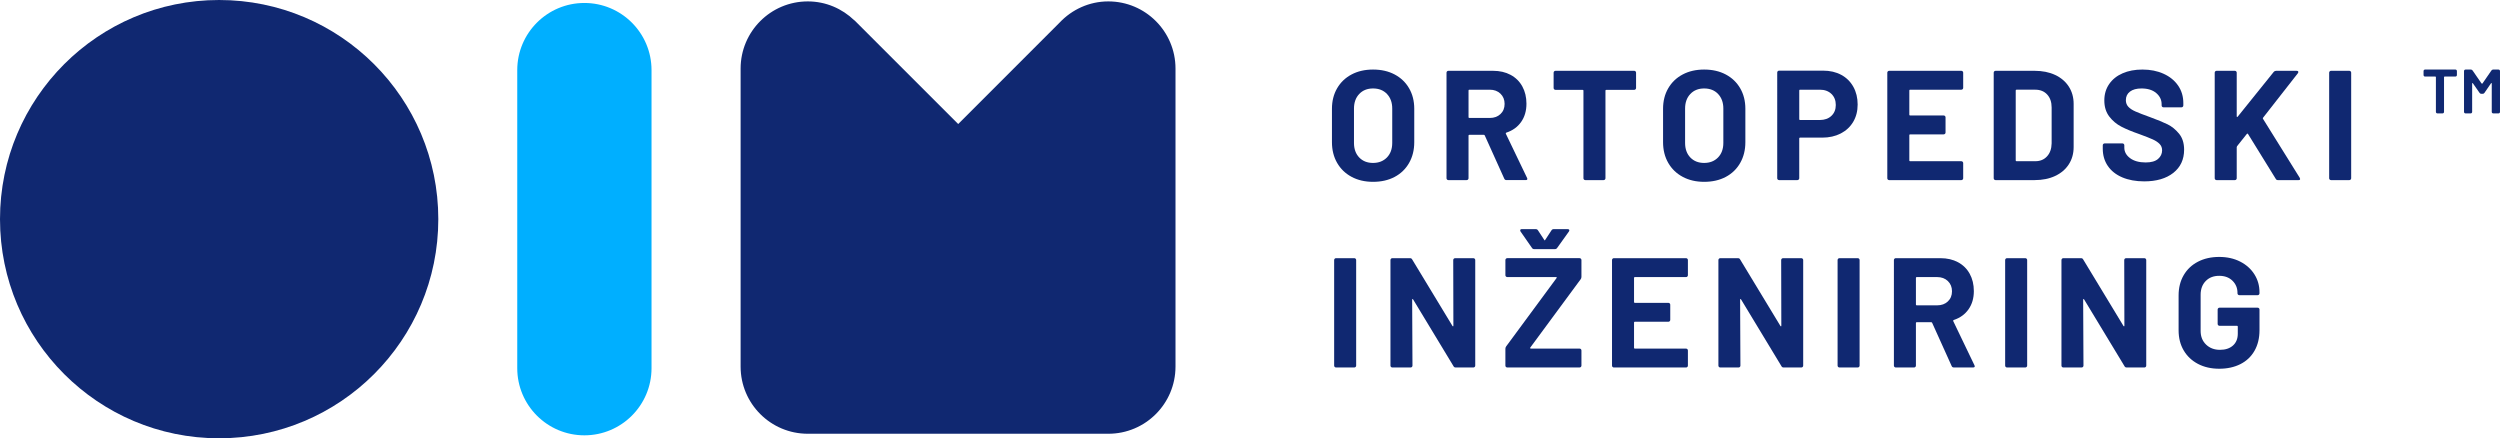 <svg xmlns="http://www.w3.org/2000/svg" xmlns:xlink="http://www.w3.org/1999/xlink" id="Layer_1" x="0px" y="0px" viewBox="0 0 296.609 52" style="enable-background:new 0 0 296.609 52;" xml:space="preserve"><style type="text/css">	.st0{fill:#102871;}	.st1{fill:#00AFFF;}</style><g>	<g>		<path class="st0" d="M52.002,25.999C52.002,11.641,40.355,0,25.994,0C11.64,0,0,11.641,0,25.999    C0,40.357,11.64,52,25.994,52C40.355,52,52.002,40.357,52.002,25.999"></path>		<path class="st1" d="M69.334,0.352c-4.399,0-7.966,3.567-7.966,7.968v35.36c0,4.401,3.567,7.968,7.966,7.968    c4.399,0,7.966-3.567,7.966-7.968V8.319C77.299,3.919,73.732,0.352,69.334,0.352"></path>		<path class="st0" d="M131.5,0.167c-2.277,0-4.321,0.97-5.774,2.505l-12.041,12.043L101.378,2.412h-0.021    C99.921,1.028,97.985,0.167,95.839,0.167c-4.402,0-7.97,3.569-7.97,7.969v35.358c0,4.399,3.567,7.966,7.966,7.968    h35.665c4.395,0,7.966-3.567,7.966-7.968V8.136C139.466,3.736,135.896,0.167,131.5,0.167"></path>	</g>	<g>		<g>			<g>				<path class="st0" d="M160.354,20.979c-0.736-0.394-1.306-0.947-1.714-1.657c-0.408-0.71-0.612-1.528-0.612-2.454      v-3.966c0-0.913,0.204-1.722,0.612-2.427c0.408-0.703,0.978-1.25,1.714-1.639      c0.735-0.39,1.584-0.584,2.547-0.584c0.975,0,1.831,0.194,2.565,0.584c0.735,0.39,1.306,0.936,1.714,1.639      c0.408,0.704,0.612,1.514,0.612,2.427v3.966c0,0.926-0.204,1.748-0.612,2.463      c-0.408,0.716-0.979,1.27-1.714,1.658c-0.735,0.39-1.591,0.584-2.565,0.584      C161.938,21.572,161.088,21.375,160.354,20.979z M164.55,18.683c0.42-0.433,0.63-1.007,0.63-1.724v-4.075      c0-0.716-0.207-1.293-0.621-1.732c-0.414-0.438-0.966-0.657-1.657-0.657c-0.68,0-1.227,0.22-1.64,0.657      c-0.414,0.439-0.62,1.016-0.62,1.732v4.075c0,0.716,0.206,1.29,0.62,1.724      c0.414,0.432,0.96,0.648,1.64,0.648C163.58,19.33,164.129,19.114,164.55,18.683z"></path>				<path class="st0" d="M178.474,21.202l-2.316-5.132c-0.024-0.049-0.061-0.074-0.111-0.074h-1.722      c-0.063,0-0.093,0.03-0.093,0.092v5.058c0,0.061-0.022,0.113-0.065,0.157      c-0.043,0.043-0.095,0.065-0.158,0.065h-2.167c-0.061,0-0.115-0.022-0.157-0.065      c-0.043-0.043-0.065-0.095-0.065-0.157V8.623c0-0.061,0.022-0.113,0.065-0.157      c0.042-0.043,0.095-0.065,0.157-0.065h5.298c0.79,0,1.485,0.16,2.084,0.481      c0.599,0.322,1.063,0.778,1.389,1.371c0.327,0.593,0.491,1.278,0.491,2.056c0,0.839-0.21,1.56-0.63,2.158      c-0.42,0.599-1.007,1.023-1.76,1.27c-0.063,0.024-0.081,0.068-0.056,0.129l2.519,5.243      c0.024,0.049,0.036,0.087,0.036,0.111c0,0.099-0.068,0.148-0.204,0.148h-2.278      C178.611,21.369,178.524,21.313,178.474,21.202z M174.232,10.734v3.168c0,0.061,0.03,0.093,0.093,0.093h2.427      c0.519,0,0.941-0.154,1.269-0.463c0.327-0.309,0.491-0.71,0.491-1.205c0-0.493-0.164-0.898-0.491-1.213      c-0.328-0.315-0.75-0.472-1.269-0.472h-2.427C174.263,10.643,174.232,10.673,174.232,10.734z"></path>				<path class="st0" d="M194.044,8.466c0.043,0.043,0.065,0.095,0.065,0.157v1.816c0,0.061-0.022,0.113-0.065,0.157      c-0.043,0.043-0.095,0.065-0.157,0.065h-3.317c-0.061,0-0.092,0.031-0.092,0.093v10.393      c0,0.061-0.022,0.113-0.065,0.157c-0.043,0.043-0.097,0.065-0.158,0.065h-2.167      c-0.061,0-0.115-0.022-0.157-0.065c-0.043-0.043-0.065-0.095-0.065-0.157v-10.393      c0-0.061-0.031-0.093-0.093-0.093h-3.224c-0.061,0-0.113-0.022-0.157-0.065      c-0.043-0.043-0.065-0.095-0.065-0.157V8.623c0-0.061,0.022-0.113,0.065-0.157      c0.043-0.043,0.095-0.065,0.157-0.065h9.338C193.949,8.4,194,8.422,194.044,8.466z"></path>				<path class="st0" d="M199.638,20.979c-0.736-0.394-1.306-0.947-1.714-1.657c-0.408-0.71-0.612-1.528-0.612-2.454      v-3.966c0-0.913,0.204-1.722,0.612-2.427c0.408-0.703,0.978-1.25,1.714-1.639      c0.735-0.39,1.584-0.584,2.547-0.584c0.975,0,1.831,0.194,2.565,0.584c0.735,0.39,1.306,0.936,1.714,1.639      c0.408,0.704,0.612,1.514,0.612,2.427v3.966c0,0.926-0.204,1.748-0.612,2.463      c-0.408,0.716-0.979,1.27-1.714,1.658c-0.735,0.39-1.591,0.584-2.565,0.584      C201.221,21.572,200.372,21.375,199.638,20.979z M203.834,18.683c0.42-0.433,0.63-1.007,0.63-1.724v-4.075      c0-0.716-0.207-1.293-0.621-1.732c-0.414-0.438-0.966-0.657-1.657-0.657c-0.68,0-1.227,0.22-1.64,0.657      c-0.414,0.439-0.62,1.016-0.62,1.732v4.075c0,0.716,0.206,1.29,0.62,1.724      c0.414,0.432,0.96,0.648,1.64,0.648C202.864,19.33,203.413,19.114,203.834,18.683z"></path>				<path class="st0" d="M218.453,8.882c0.618,0.334,1.095,0.807,1.435,1.417c0.34,0.612,0.51,1.313,0.51,2.103      c0,0.778-0.176,1.463-0.528,2.056c-0.352,0.592-0.847,1.053-1.482,1.38c-0.637,0.327-1.368,0.491-2.195,0.491      h-2.631c-0.063,0-0.093,0.031-0.093,0.093v4.724c0,0.061-0.022,0.113-0.065,0.157      c-0.043,0.043-0.095,0.065-0.157,0.065h-2.169c-0.061,0-0.113-0.022-0.157-0.065      c-0.043-0.043-0.065-0.095-0.065-0.157V8.604c0-0.061,0.022-0.115,0.065-0.158      c0.043-0.042,0.095-0.064,0.157-0.064h5.225C217.119,8.382,217.836,8.549,218.453,8.882z M217.286,13.745      c0.346-0.327,0.519-0.756,0.519-1.287c0-0.544-0.172-0.982-0.519-1.316c-0.346-0.333-0.803-0.499-1.371-0.499      h-2.352c-0.063,0-0.093,0.03-0.093,0.092v3.41c0,0.061,0.03,0.092,0.093,0.092h2.352      C216.482,14.236,216.939,14.073,217.286,13.745z"></path>				<path class="st0" d="M232.855,10.578c-0.043,0.043-0.095,0.065-0.157,0.065h-6.076      c-0.063,0-0.093,0.03-0.093,0.092v2.872c0,0.063,0.03,0.093,0.093,0.093h3.982      c0.062,0,0.113,0.022,0.157,0.065c0.043,0.043,0.065,0.095,0.065,0.157v1.797c0,0.063-0.022,0.115-0.065,0.158      c-0.043,0.043-0.095,0.065-0.157,0.065h-3.982c-0.063,0-0.093,0.03-0.093,0.092v3.002      c0,0.061,0.03,0.092,0.093,0.092h6.076c0.061,0,0.113,0.022,0.157,0.065c0.043,0.043,0.065,0.097,0.065,0.158      v1.797c0,0.061-0.022,0.113-0.065,0.157c-0.043,0.043-0.095,0.065-0.157,0.065h-8.56      c-0.061,0-0.115-0.022-0.157-0.065c-0.043-0.043-0.065-0.095-0.065-0.157V8.623      c0-0.061,0.022-0.113,0.065-0.157c0.042-0.043,0.095-0.065,0.157-0.065h8.56c0.061,0,0.113,0.022,0.157,0.065      c0.043,0.043,0.065,0.095,0.065,0.157v1.797C232.92,10.482,232.899,10.534,232.855,10.578z"></path>				<path class="st0" d="M236.605,21.303c-0.043-0.043-0.065-0.095-0.065-0.157V8.623      c0-0.061,0.022-0.113,0.065-0.157c0.042-0.043,0.095-0.065,0.157-0.065h4.631c0.926,0,1.738,0.164,2.436,0.491      c0.698,0.327,1.239,0.788,1.621,1.38c0.382,0.593,0.574,1.278,0.574,2.056v5.114      c0,0.778-0.192,1.463-0.574,2.056c-0.382,0.592-0.923,1.053-1.621,1.38c-0.698,0.327-1.51,0.491-2.436,0.491      h-4.631C236.7,21.369,236.647,21.347,236.605,21.303z M239.245,19.126h2.241c0.568,0,1.029-0.191,1.38-0.574      c0.352-0.382,0.534-0.895,0.548-1.538v-4.26c0-0.643-0.176-1.155-0.528-1.538      c-0.352-0.384-0.825-0.574-1.417-0.574h-2.223c-0.063,0-0.093,0.03-0.093,0.092v8.3      C239.152,19.096,239.182,19.126,239.245,19.126z"></path>				<path class="st0" d="M251.796,21.044c-0.741-0.315-1.312-0.766-1.714-1.352s-0.602-1.269-0.602-2.047v-0.408      c0-0.061,0.022-0.115,0.065-0.158c0.042-0.043,0.095-0.065,0.157-0.065h2.112c0.061,0,0.115,0.022,0.158,0.065      c0.043,0.043,0.065,0.097,0.065,0.158v0.277c0,0.494,0.228,0.911,0.685,1.251      c0.457,0.34,1.075,0.509,1.853,0.509c0.655,0,1.142-0.139,1.463-0.416c0.322-0.279,0.482-0.621,0.482-1.029      c0-0.297-0.099-0.546-0.297-0.75c-0.198-0.204-0.467-0.382-0.806-0.537c-0.34-0.154-0.88-0.368-1.621-0.639      c-0.827-0.285-1.528-0.574-2.103-0.871c-0.574-0.297-1.055-0.701-1.445-1.213      c-0.388-0.513-0.583-1.146-0.583-1.9c0-0.741,0.191-1.389,0.574-1.944c0.382-0.556,0.913-0.982,1.593-1.278      c0.679-0.297,1.463-0.445,2.352-0.445c0.938,0,1.775,0.166,2.511,0.5c0.735,0.333,1.309,0.8,1.722,1.399      c0.414,0.598,0.621,1.293,0.621,2.084v0.277c0,0.061-0.022,0.115-0.065,0.157      c-0.043,0.043-0.095,0.065-0.158,0.065h-2.13c-0.061,0-0.115-0.022-0.158-0.065      c-0.043-0.042-0.064-0.095-0.064-0.157V12.365c0-0.519-0.213-0.96-0.639-1.324      c-0.427-0.364-1.01-0.546-1.751-0.546c-0.58,0-1.035,0.123-1.362,0.37c-0.327,0.247-0.491,0.586-0.491,1.019      c0,0.309,0.095,0.568,0.287,0.778s0.475,0.398,0.853,0.565c0.376,0.168,0.96,0.392,1.75,0.677      c0.877,0.321,1.565,0.606,2.066,0.852c0.5,0.247,0.95,0.615,1.352,1.102      c0.402,0.488,0.603,1.122,0.603,1.9c0,1.16-0.427,2.078-1.278,2.751c-0.853,0.673-2.007,1.01-3.465,1.01      C253.401,21.517,252.536,21.359,251.796,21.044z"></path>				<path class="st0" d="M262.826,21.303c-0.043-0.043-0.065-0.095-0.065-0.157V8.623      c0-0.061,0.022-0.113,0.065-0.157c0.042-0.043,0.095-0.065,0.157-0.065h2.167c0.063,0,0.115,0.022,0.158,0.065      c0.043,0.043,0.065,0.095,0.065,0.157v5.188c0,0.037,0.012,0.059,0.036,0.065      c0.025,0.006,0.049-0.004,0.075-0.028l4.279-5.316c0.074-0.087,0.166-0.13,0.277-0.13h2.446      c0.099,0,0.16,0.028,0.186,0.083c0.024,0.056,0.012,0.121-0.037,0.194l-4.131,5.28      c-0.037,0.05-0.043,0.093-0.019,0.13l4.372,7.021c0.025,0.074,0.037,0.117,0.037,0.129      c0,0.087-0.061,0.13-0.186,0.13h-2.445c-0.124,0-0.21-0.049-0.259-0.148l-3.297-5.336      c-0.013-0.024-0.031-0.036-0.056-0.036c-0.025,0-0.049,0.012-0.075,0.036l-1.167,1.464      c-0.024,0.049-0.036,0.087-0.036,0.111v3.687c0,0.061-0.022,0.113-0.065,0.157      c-0.043,0.043-0.095,0.065-0.158,0.065h-2.167C262.921,21.369,262.868,21.347,262.826,21.303z"></path>				<path class="st0" d="M276.405,21.303c-0.043-0.043-0.065-0.095-0.065-0.157V8.623      c0-0.061,0.022-0.113,0.065-0.157c0.042-0.043,0.095-0.065,0.157-0.065h2.167c0.063,0,0.115,0.022,0.158,0.065      c0.043,0.043,0.065,0.095,0.065,0.157v12.524c0,0.061-0.022,0.113-0.065,0.157      c-0.043,0.043-0.095,0.065-0.158,0.065h-2.167C276.5,21.369,276.447,21.347,276.405,21.303z"></path>			</g>			<g>				<path class="st0" d="M158.353,43.534c-0.043-0.043-0.065-0.095-0.065-0.157V30.853      c0-0.061,0.022-0.113,0.065-0.157c0.042-0.043,0.095-0.065,0.157-0.065h2.167c0.063,0,0.115,0.022,0.158,0.065      c0.043,0.043,0.065,0.095,0.065,0.157v12.524c0,0.061-0.022,0.113-0.065,0.157      c-0.043,0.043-0.095,0.065-0.158,0.065h-2.167C158.448,43.599,158.395,43.578,158.353,43.534z"></path>				<path class="st0" d="M172.481,30.697c0.043-0.043,0.097-0.065,0.158-0.065h2.167c0.061,0,0.115,0.022,0.158,0.065      c0.042,0.043,0.064,0.095,0.064,0.157v12.524c0,0.061-0.022,0.113-0.064,0.157      c-0.043,0.043-0.097,0.065-0.158,0.065h-2.094c-0.123,0-0.21-0.049-0.259-0.148l-4.798-7.929      c-0.024-0.037-0.05-0.052-0.074-0.046c-0.025,0.006-0.037,0.034-0.037,0.083l0.037,7.818      c0,0.061-0.022,0.113-0.065,0.157c-0.043,0.043-0.095,0.065-0.158,0.065h-2.167      c-0.061,0-0.115-0.022-0.157-0.065c-0.043-0.043-0.065-0.095-0.065-0.157V30.853      c0-0.061,0.022-0.113,0.065-0.157c0.042-0.043,0.095-0.065,0.157-0.065h2.094c0.123,0,0.21,0.049,0.259,0.148      l4.78,7.891c0.024,0.037,0.05,0.053,0.074,0.047c0.025-0.006,0.037-0.034,0.037-0.083l-0.018-7.782      C172.417,30.792,172.438,30.74,172.481,30.697z"></path>				<path class="st0" d="M178.669,43.534c-0.043-0.043-0.064-0.095-0.064-0.157v-2.001      c0-0.099,0.03-0.192,0.092-0.279l5.985-8.114c0.024-0.025,0.028-0.049,0.009-0.075      c-0.018-0.024-0.046-0.036-0.083-0.036h-5.78c-0.063,0-0.115-0.022-0.158-0.065      c-0.043-0.043-0.064-0.095-0.064-0.158v-1.797c0-0.061,0.021-0.113,0.064-0.157      c0.043-0.043,0.095-0.065,0.158-0.065h8.578c0.061,0,0.113,0.022,0.157,0.065      c0.043,0.043,0.065,0.095,0.065,0.157v2.001c0,0.099-0.031,0.192-0.093,0.279l-5.984,8.114      c-0.013,0.025-0.013,0.049,0,0.075c0.012,0.024,0.036,0.036,0.074,0.036h5.781      c0.061,0,0.113,0.022,0.157,0.065c0.043,0.043,0.065,0.097,0.065,0.158v1.797c0,0.061-0.022,0.113-0.065,0.157      c-0.043,0.043-0.095,0.065-0.157,0.065h-8.578C178.764,43.599,178.712,43.578,178.669,43.534z M180.364,27.334      c0-0.099,0.061-0.148,0.184-0.148h1.668c0.111,0,0.197,0.049,0.259,0.148l0.741,1.13      c0.037,0.074,0.075,0.074,0.111,0l0.742-1.13c0.061-0.099,0.148-0.148,0.259-0.148h1.667      c0.099,0,0.16,0.028,0.186,0.083c0.024,0.056,0.012,0.121-0.037,0.194l-1.407,1.965      c-0.063,0.086-0.148,0.129-0.259,0.129h-2.464c-0.111,0-0.198-0.049-0.259-0.148l-1.353-1.945      C180.376,27.427,180.364,27.383,180.364,27.334z"></path>				<path class="st0" d="M200.194,32.809c-0.043,0.043-0.095,0.065-0.157,0.065h-6.076      c-0.063,0-0.093,0.03-0.093,0.092v2.872c0,0.063,0.03,0.093,0.093,0.093h3.982      c0.061,0,0.113,0.022,0.157,0.065c0.043,0.043,0.065,0.095,0.065,0.157v1.797c0,0.063-0.022,0.115-0.065,0.158      c-0.043,0.043-0.095,0.065-0.157,0.065h-3.982c-0.063,0-0.093,0.03-0.093,0.092v3.002      c0,0.061,0.03,0.092,0.093,0.092h6.076c0.061,0,0.113,0.022,0.157,0.065c0.043,0.043,0.065,0.097,0.065,0.158      v1.797c0,0.061-0.022,0.113-0.065,0.157c-0.043,0.043-0.095,0.065-0.157,0.065h-8.56      c-0.061,0-0.115-0.022-0.157-0.065c-0.043-0.043-0.065-0.095-0.065-0.157V30.853      c0-0.061,0.022-0.113,0.065-0.157c0.042-0.043,0.095-0.065,0.157-0.065h8.56c0.061,0,0.113,0.022,0.157,0.065      c0.043,0.043,0.065,0.095,0.065,0.157v1.797C200.259,32.713,200.237,32.765,200.194,32.809z"></path>				<path class="st0" d="M211.39,30.697c0.043-0.043,0.097-0.065,0.158-0.065h2.167c0.061,0,0.115,0.022,0.158,0.065      c0.042,0.043,0.064,0.095,0.064,0.157v12.524c0,0.061-0.022,0.113-0.064,0.157      c-0.043,0.043-0.097,0.065-0.158,0.065h-2.094c-0.123,0-0.21-0.049-0.259-0.148l-4.798-7.929      c-0.024-0.037-0.05-0.052-0.074-0.046c-0.025,0.006-0.037,0.034-0.037,0.083l0.037,7.818      c0,0.061-0.022,0.113-0.065,0.157c-0.043,0.043-0.095,0.065-0.158,0.065h-2.167      c-0.061,0-0.115-0.022-0.157-0.065c-0.043-0.043-0.065-0.095-0.065-0.157V30.853      c0-0.061,0.022-0.113,0.065-0.157c0.042-0.043,0.095-0.065,0.157-0.065h2.094c0.123,0,0.21,0.049,0.259,0.148      l4.78,7.891c0.024,0.037,0.05,0.053,0.073,0.047c0.025-0.006,0.037-0.034,0.037-0.083l-0.018-7.782      C211.326,30.792,211.347,30.74,211.39,30.697z"></path>				<path class="st0" d="M218.083,43.534c-0.043-0.043-0.065-0.095-0.065-0.157V30.853      c0-0.061,0.022-0.113,0.065-0.157c0.042-0.043,0.095-0.065,0.157-0.065h2.167c0.063,0,0.115,0.022,0.158,0.065      c0.043,0.043,0.065,0.095,0.065,0.157v12.524c0,0.061-0.022,0.113-0.065,0.157      c-0.043,0.043-0.095,0.065-0.158,0.065h-2.167C218.178,43.599,218.125,43.578,218.083,43.534z"></path>				<path class="st0" d="M231.554,43.433l-2.316-5.132c-0.024-0.049-0.061-0.074-0.111-0.074h-1.722      c-0.063,0-0.093,0.03-0.093,0.092v5.058c0,0.061-0.022,0.113-0.065,0.157s-0.095,0.065-0.158,0.065h-2.167      c-0.061,0-0.115-0.022-0.157-0.065c-0.043-0.043-0.065-0.095-0.065-0.157V30.853      c0-0.061,0.022-0.113,0.065-0.157c0.042-0.043,0.095-0.065,0.157-0.065h5.298c0.79,0,1.485,0.16,2.084,0.481      c0.599,0.322,1.063,0.778,1.389,1.371s0.491,1.278,0.491,2.056c0,0.839-0.21,1.56-0.63,2.158      c-0.42,0.599-1.007,1.023-1.76,1.27c-0.063,0.024-0.081,0.068-0.056,0.129l2.519,5.243      c0.024,0.049,0.036,0.087,0.036,0.111c0,0.099-0.068,0.148-0.204,0.148h-2.278      C231.69,43.599,231.603,43.544,231.554,43.433z M227.312,32.965v3.168c0,0.061,0.03,0.093,0.093,0.093h2.427      c0.519,0,0.941-0.154,1.269-0.463c0.327-0.309,0.491-0.71,0.491-1.205c0-0.493-0.164-0.898-0.491-1.213      c-0.328-0.315-0.75-0.472-1.269-0.472h-2.427C227.342,32.874,227.312,32.904,227.312,32.965z"></path>				<path class="st0" d="M237.963,43.534c-0.043-0.043-0.065-0.095-0.065-0.157V30.853      c0-0.061,0.022-0.113,0.065-0.157c0.042-0.043,0.095-0.065,0.157-0.065h2.167c0.063,0,0.115,0.022,0.158,0.065      c0.043,0.043,0.065,0.095,0.065,0.157v12.524c0,0.061-0.022,0.113-0.065,0.157      c-0.043,0.043-0.095,0.065-0.158,0.065h-2.167C238.058,43.599,238.005,43.578,237.963,43.534z"></path>				<path class="st0" d="M252.091,30.697c0.043-0.043,0.097-0.065,0.158-0.065h2.167c0.061,0,0.115,0.022,0.158,0.065      c0.042,0.043,0.064,0.095,0.064,0.157v12.524c0,0.061-0.022,0.113-0.064,0.157      c-0.043,0.043-0.097,0.065-0.158,0.065h-2.094c-0.123,0-0.21-0.049-0.259-0.148l-4.798-7.929      c-0.024-0.037-0.05-0.052-0.074-0.046c-0.025,0.006-0.037,0.034-0.037,0.083l0.037,7.818      c0,0.061-0.022,0.113-0.065,0.157c-0.043,0.043-0.095,0.065-0.158,0.065h-2.167      c-0.061,0-0.115-0.022-0.157-0.065c-0.043-0.043-0.065-0.095-0.065-0.157V30.853      c0-0.061,0.022-0.113,0.065-0.157c0.042-0.043,0.095-0.065,0.157-0.065h2.094c0.123,0,0.21,0.049,0.259,0.148      l4.78,7.891c0.024,0.037,0.05,0.053,0.074,0.047c0.025-0.006,0.037-0.034,0.037-0.083l-0.018-7.782      C252.027,30.792,252.048,30.74,252.091,30.697z"></path>				<path class="st0" d="M260.775,43.174c-0.73-0.384-1.294-0.918-1.696-1.603c-0.402-0.685-0.602-1.479-0.602-2.381      v-4.149c0-0.902,0.2-1.698,0.602-2.39c0.402-0.691,0.966-1.225,1.696-1.602      c0.729-0.378,1.568-0.566,2.52-0.566c0.938,0,1.768,0.186,2.491,0.556c0.722,0.37,1.284,0.873,1.686,1.51      c0.402,0.636,0.602,1.342,0.602,2.12v0.13c0,0.061-0.022,0.115-0.064,0.158      c-0.043,0.043-0.097,0.064-0.158,0.064h-2.167c-0.061,0-0.115-0.021-0.158-0.064      c-0.043-0.043-0.064-0.097-0.064-0.158v-0.056c0-0.568-0.198-1.047-0.593-1.435      c-0.396-0.39-0.92-0.584-1.574-0.584c-0.667,0-1.201,0.206-1.603,0.62c-0.402,0.414-0.602,0.954-0.602,1.621      v4.298c0,0.667,0.216,1.207,0.648,1.621c0.433,0.414,0.982,0.62,1.649,0.62c0.643,0,1.155-0.169,1.538-0.509      c0.382-0.34,0.574-0.812,0.574-1.417v-0.833c0-0.061-0.03-0.093-0.092-0.093h-2.076      c-0.061,0-0.115-0.022-0.157-0.065c-0.043-0.043-0.065-0.095-0.065-0.157v-1.705      c0-0.061,0.022-0.113,0.065-0.157c0.042-0.043,0.095-0.065,0.157-0.065h4.521c0.061,0,0.115,0.022,0.158,0.065      c0.042,0.043,0.064,0.095,0.064,0.157v2.446c0,0.938-0.198,1.754-0.592,2.445      c-0.396,0.692-0.954,1.221-1.677,1.585c-0.722,0.364-1.56,0.546-2.51,0.546      C262.343,43.748,261.504,43.556,260.775,43.174z"></path>			</g>		</g>		<g>			<path class="st0" d="M287.591,9.031c-0.035-0.035-0.052-0.077-0.052-0.127v-0.474c0-0.05,0.017-0.092,0.052-0.127     c0.035-0.034,0.076-0.052,0.125-0.052h3.601c0.05,0,0.092,0.018,0.127,0.052     c0.034,0.035,0.052,0.077,0.052,0.127v0.474c0,0.049-0.018,0.092-0.052,0.127     c-0.035,0.034-0.077,0.052-0.127,0.052h-1.274c-0.051,0-0.075,0.024-0.075,0.074v4.12     c0,0.049-0.017,0.092-0.052,0.125c-0.035,0.035-0.076,0.052-0.125,0.052h-0.608c-0.05,0-0.092-0.017-0.127-0.052     c-0.034-0.034-0.052-0.076-0.052-0.125v-4.12c0-0.05-0.024-0.074-0.074-0.074h-1.216     C287.667,9.083,287.625,9.065,287.591,9.031z M295.793,8.252h0.638c0.049,0,0.09,0.018,0.125,0.052     c0.035,0.035,0.052,0.077,0.052,0.127v4.846c0,0.049-0.017,0.092-0.052,0.125c-0.035,0.035-0.076,0.052-0.125,0.052     h-0.622c-0.05,0-0.092-0.017-0.127-0.052c-0.035-0.034-0.052-0.076-0.052-0.125V9.913     c0-0.03-0.01-0.049-0.029-0.059c-0.021-0.011-0.04,0-0.06,0.029l-0.771,1.127     c-0.05,0.08-0.118,0.118-0.207,0.118h-0.177c-0.089,0-0.158-0.039-0.207-0.118l-0.785-1.127     c-0.021-0.029-0.04-0.04-0.059-0.029c-0.021,0.01-0.03,0.029-0.03,0.059v3.364     c0,0.049-0.017,0.092-0.052,0.125c-0.035,0.035-0.077,0.052-0.127,0.052h-0.607c-0.049,0-0.092-0.017-0.127-0.052     c-0.035-0.034-0.052-0.076-0.052-0.125V8.431c0-0.05,0.017-0.092,0.052-0.127     c0.035-0.034,0.077-0.052,0.127-0.052h0.637c0.089,0,0.158,0.04,0.207,0.119l1.053,1.526     c0.019,0.021,0.041,0.03,0.066,0.03c0.024,0,0.042-0.01,0.052-0.03l1.052-1.526     C295.635,8.292,295.705,8.252,295.793,8.252z"></path>		</g>	</g></g></svg>